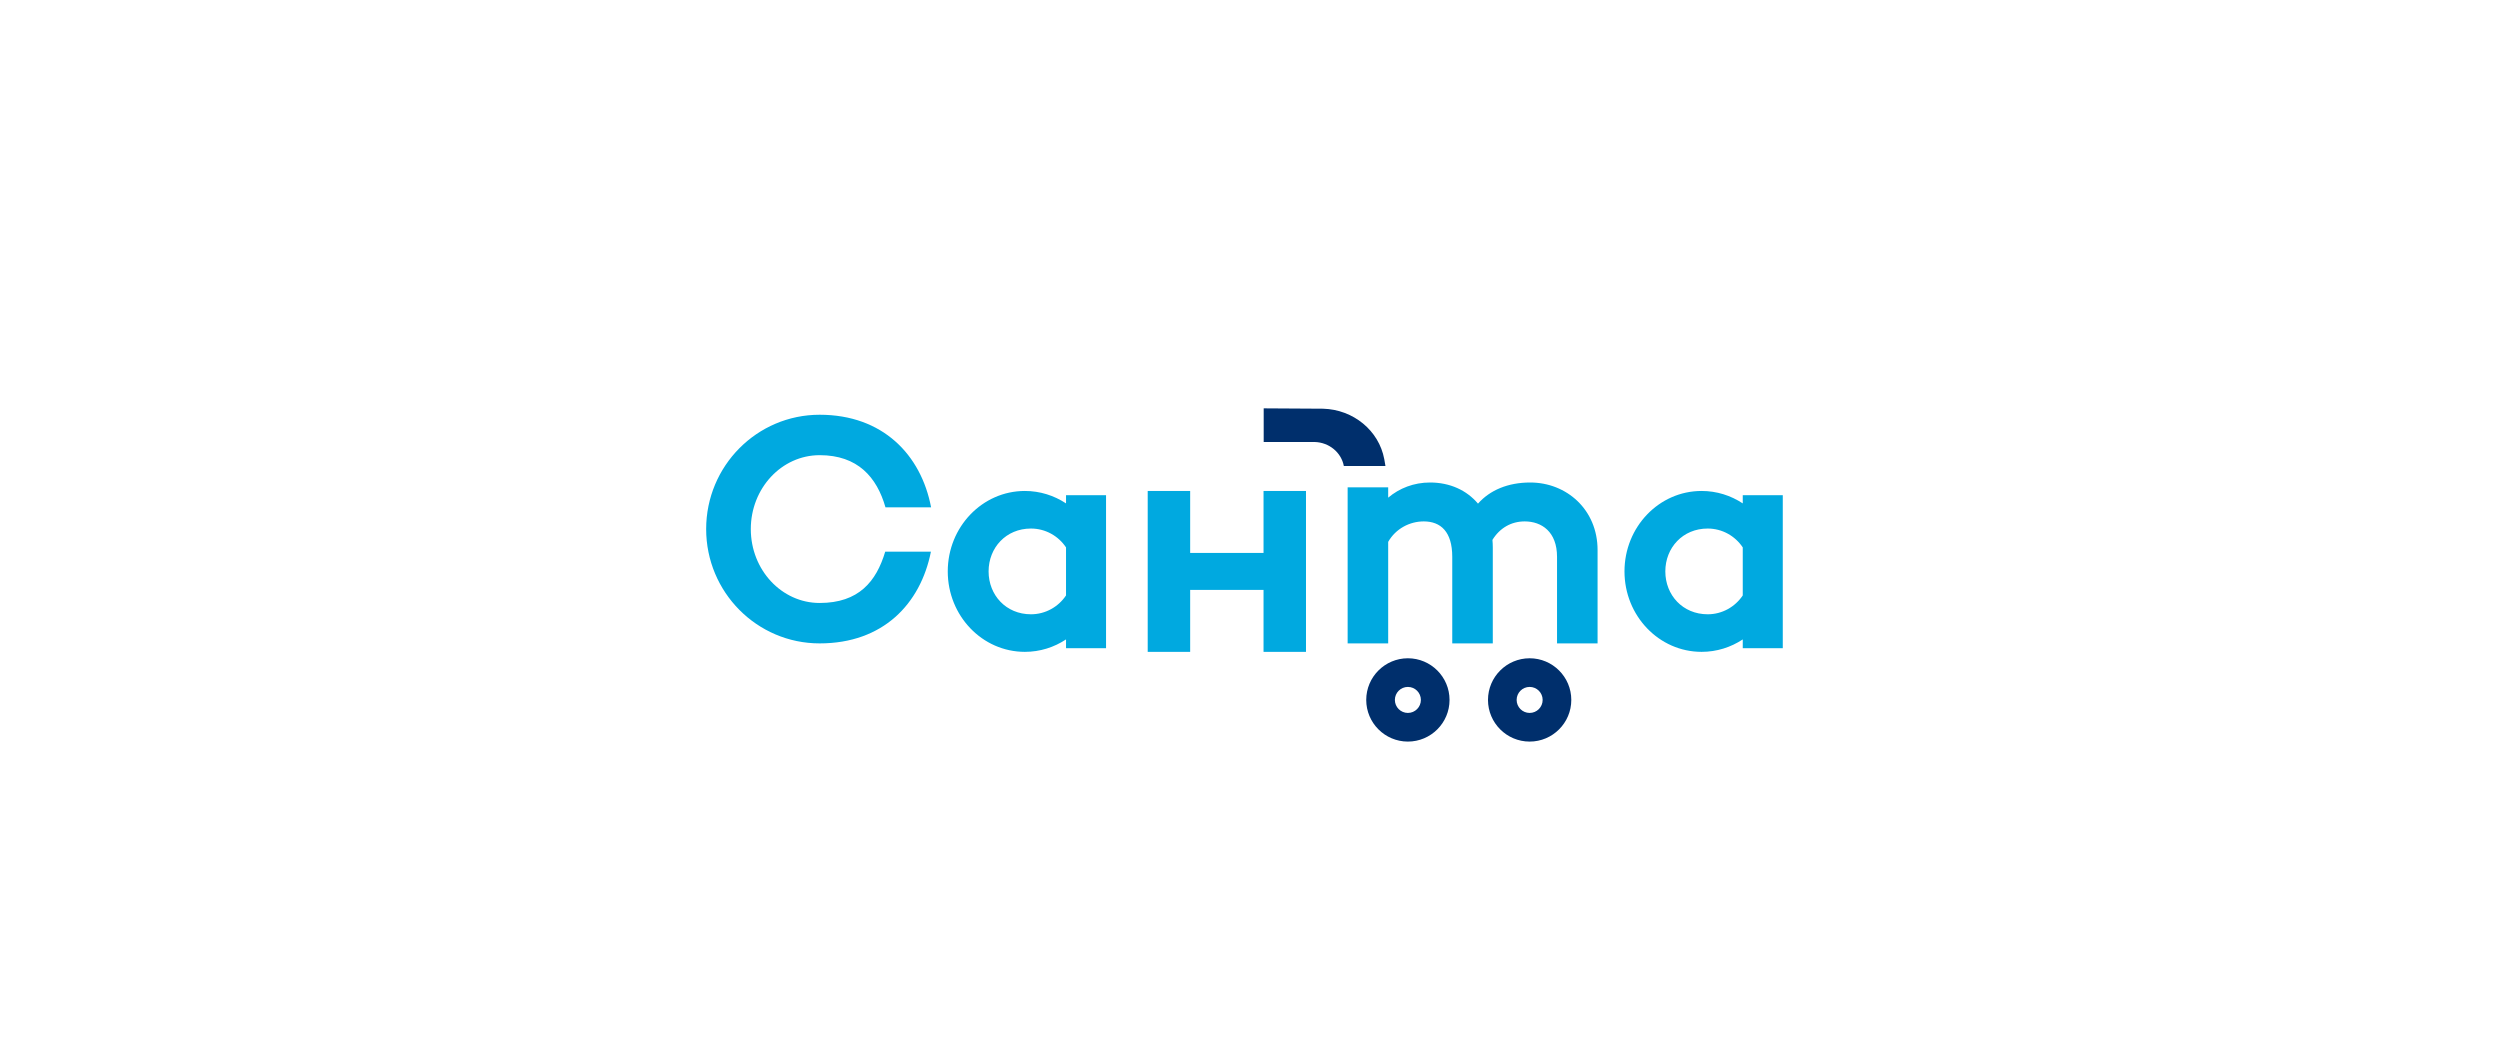 <?xml version="1.0" encoding="UTF-8"?>
<!DOCTYPE svg PUBLIC "-//W3C//DTD SVG 1.1//EN" "http://www.w3.org/Graphics/SVG/1.1/DTD/svg11.dtd">
<!-- Creator: CorelDRAW 2020 -->
<svg xmlns="http://www.w3.org/2000/svg" xml:space="preserve" width="520mm" height="220mm" version="1.1" style="shape-rendering:geometricPrecision; text-rendering:geometricPrecision; image-rendering:optimizeQuality; fill-rule:evenodd; clip-rule:evenodd"
viewBox="0 0 3582.19 1515.54"
 xmlns:xlink="http://www.w3.org/1999/xlink"
 xmlns:xodm="http://www.corel.com/coreldraw/odm/2003">
 <defs>
  <style type="text/css">
   <![CDATA[
    .fil1 {fill:#002F6C}
    .fil2 {fill:#00A9E0}
    .fil0 {fill:white}
   ]]>
  </style>
 </defs>
 <g id="Слой_x0020_1">
  <rect class="fil0" x="-0" y="-0" width="3582.19" height="1515.54"/>
  <g id="_1274806064">
   <g id="pages">
    <g id="home_07_1">
     <g id="footer">
      <g id="logo">
       <g>
        <path id="weel_02" class="fil1" d="M2191.79 984.27c-10.28,0 -18.64,8.36 -18.64,18.64 0,10.28 8.36,18.64 18.64,18.64 10.28,0 18.64,-8.36 18.64,-18.64 0,-10.28 -8.36,-18.64 -18.64,-18.64l0 0zm0 78.33c-32.91,0 -59.69,-26.78 -59.69,-59.69 0,-32.91 26.77,-59.69 59.69,-59.69 32.91,0 59.68,26.77 59.68,59.69 0,32.91 -26.77,59.69 -59.68,59.69z"/>
       </g>
       <g>
        <path id="weel_01" class="fil1" d="M2017.32 984.27c-10.28,0 -18.64,8.36 -18.64,18.64 0,10.28 8.36,18.64 18.64,18.64 10.28,0 18.64,-8.36 18.64,-18.64 0,-10.28 -8.36,-18.64 -18.64,-18.64l0 0zm0 78.33c-32.91,0 -59.68,-26.78 -59.68,-59.69 0,-32.91 26.77,-59.69 59.68,-59.69 32.91,0 59.69,26.77 59.69,59.69 0,32.91 -26.78,59.69 -59.69,59.69z"/>
       </g>
       <path id="handle" class="fil1" d="M1983.47 657.82c-7.68,-40.9 -44.32,-71.05 -87.78,-72.2l-84.98 -0.51 0 48.21 72.99 0c20.73,0.55 38.2,14.93 41.86,34.43l59.62 0 -1.71 -9.93z"/>
       <g id="txt">
        <path id="a" class="fil2" d="M2446.88 880.19c-35.75,0 -60.68,-27.5 -60.68,-61.43 0,-33.93 24.94,-61.43 60.68,-61.43 20.91,0 39.36,10.71 50.27,27.01l0 68.84c-10.91,16.3 -29.35,27.01 -50.27,27.01zm50.27 -170.59l0 11.71c-17.07,-11.27 -37.28,-17.82 -58.98,-17.82 -61.02,0 -110.48,51.61 -110.48,115.27 0,63.66 49.46,115.27 110.48,115.27 21.69,0 41.91,-6.55 58.98,-17.82l0 12.61 57.35 0 0 -219.23 -57.35 0z"/>
        <path id="t" class="fil2" d="M2192.63 691.36c-31.85,0 -57.79,10.97 -74.86,30.29 -16.1,-19.18 -40.25,-30.29 -68.65,-30.29 -23.21,0 -43.95,8.14 -60.03,21.73l0 -14.8 -58.09 0 0 223.62 58.09 0 0 -145.49c10.85,-19.07 31.04,-29.31 50.93,-29.31 24.49,0 40.88,14.89 40.88,50.76l0 45.42 0 78.62 58.09 0 0 -78.62 0 -58.77c0,-3.72 -0.18,-7.36 -0.51,-10.92 10.52,-17.12 27.01,-26.49 46.17,-26.49 24.49,0 46.39,14.89 46.39,50.76l0 45.42 0 78.62 58.09 0 0 -78.62 0 -55.17c0,-57.94 -44.46,-96.75 -96.49,-96.75z"/>
        <polygon id="n" class="fil2" points="1810.49,792.28 1705.36,792.28 1705.36,703.49 1644.52,703.49 1644.52,934.04 1705.36,934.04 1705.36,845.25 1810.49,845.25 1810.49,934.04 1871.32,934.04 1871.32,703.49 1810.49,703.49 "/>
        <path id="a_0" class="fil2" d="M1477.21 880.19c-35.75,0 -60.68,-27.5 -60.68,-61.43 0,-33.93 24.93,-61.43 60.68,-61.43 20.91,0 39.36,10.71 50.27,27.01l0 68.84c-10.91,16.3 -29.36,27.01 -50.27,27.01zm50.27 -158.88c-17.07,-11.27 -37.29,-17.82 -58.98,-17.82 -61.01,0 -110.48,51.61 -110.48,115.27 0,63.66 49.47,115.27 110.48,115.27 21.69,0 41.91,-6.55 58.98,-17.82l0 12.61 57.35 0 0 -219.23 -57.35 0 0 11.71z"/>
        <path id="s" class="fil2" d="M1174.46 652.2c54.56,0 81.95,31.49 94.33,74.79l65.36 0c-14.42,-75.6 -69.49,-132.71 -159.69,-132.71 -89.81,0 -162.62,73.34 -162.62,163.81 0,90.47 72.81,163.81 162.62,163.81 90.72,0 144.5,-56.46 159.43,-131.4l-65.49 0c-12.75,42.63 -37.84,73.48 -93.94,73.48 -54.49,0 -98.65,-47.41 -98.65,-105.89 0,-58.48 44.17,-105.89 98.65,-105.89z"/>
       </g>
      </g>
     </g>
    </g>
   </g>
  </g>
 </g>
</svg>
